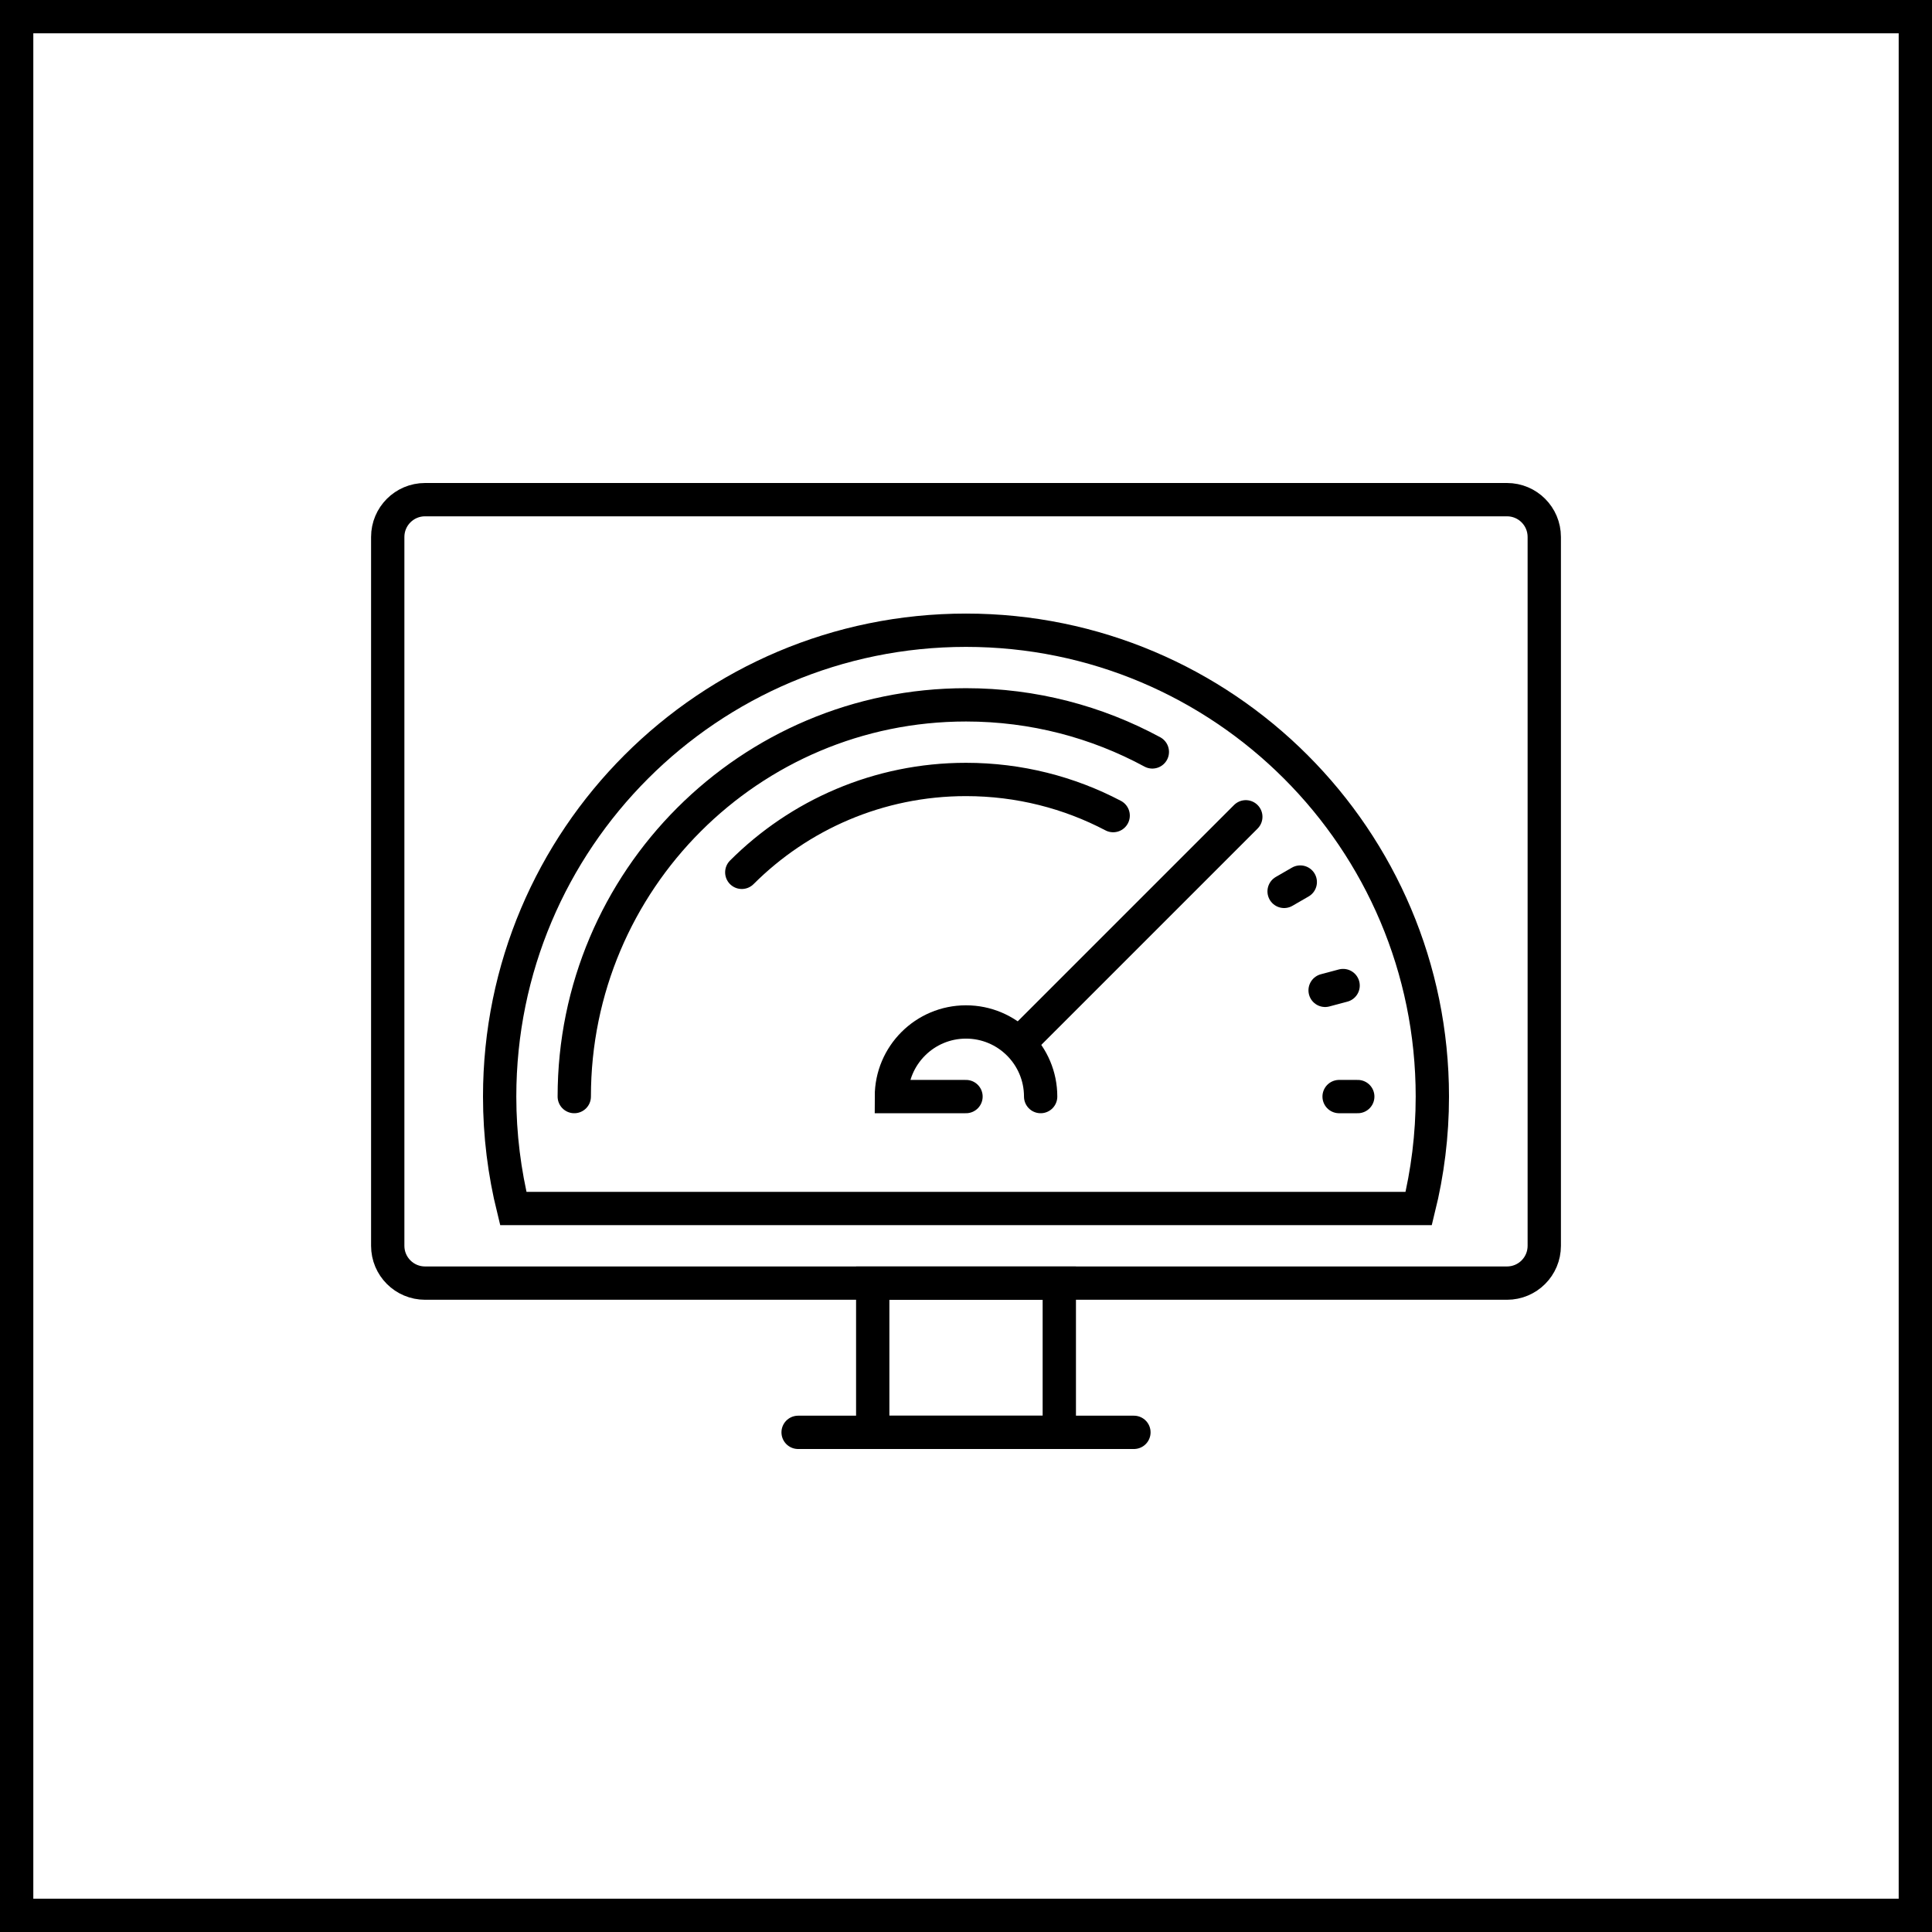 <?xml version="1.0" encoding="utf-8"?>
<!-- Generator: Adobe Illustrator 16.0.0, SVG Export Plug-In . SVG Version: 6.00 Build 0)  -->
<!DOCTYPE svg PUBLIC "-//W3C//DTD SVG 1.1//EN" "http://www.w3.org/Graphics/SVG/1.1/DTD/svg11.dtd">
<svg version="1.1" id="Calque_1" xmlns="http://www.w3.org/2000/svg" xmlns:xlink="http://www.w3.org/1999/xlink" x="0px" y="0px"
	 width="58px" height="58px" viewBox="0 0 58 58" enable-background="new 0 0 58 58" xml:space="preserve">
<rect x="0.5" y="0.5" fill="none" stroke="#000000" stroke-miterlimit="10" width="57" height="57"/>
<g id="dashboarding">
	<path fill="none" stroke="#000000" stroke-linecap="round" stroke-miterlimit="10" d="M46.36,37.4c0,0.619-0.5,1.12-1.12,1.12
		H12.761c-0.62,0-1.121-0.501-1.121-1.12V16.12c0-0.619,0.501-1.12,1.121-1.12H45.24c0.62,0,1.12,0.501,1.12,1.12V37.4z"/>
	
		<rect x="26.2" y="38.521" fill="none" stroke="#000000" stroke-linecap="round" stroke-miterlimit="10" width="5.601" height="4.479"/>
	<line fill="none" stroke="#000000" stroke-linecap="round" stroke-miterlimit="10" x1="23.96" y1="43" x2="34.041" y2="43"/>
	<g id="velocity_2_">
		<path fill="none" stroke="#000000" stroke-linecap="round" stroke-miterlimit="10" d="M17.24,32.92
			c0-6.494,5.265-11.76,11.76-11.76c2.025,0,3.93,0.512,5.594,1.413"/>
		<path fill="none" stroke="#000000" stroke-linecap="round" stroke-miterlimit="10" d="M22.269,26.188
			C23.992,24.466,26.372,23.4,29,23.4c1.595,0,3.099,0.392,4.418,1.085"/>
		
			<line fill="none" stroke="#000000" stroke-linecap="round" stroke-miterlimit="10" x1="39.035" y1="26.48" x2="38.55" y2="26.76"/>
		
			<line fill="none" stroke="#000000" stroke-linecap="round" stroke-miterlimit="10" x1="40.321" y1="29.587" x2="39.781" y2="29.731"/>
		
			<line fill="none" stroke="#000000" stroke-linecap="round" stroke-miterlimit="10" x1="40.761" y1="32.92" x2="40.201" y2="32.92"/>
		<path fill="none" stroke="#000000" stroke-linecap="round" stroke-miterlimit="10" d="M31.241,32.92
			c0-1.237-1.003-2.24-2.241-2.24c-1.237,0-2.24,1.003-2.24,2.24H29"/>
		
			<line fill="none" stroke="#000000" stroke-linecap="round" stroke-miterlimit="10" x1="30.602" y1="31.319" x2="37.4" y2="24.521"/>
		<path fill="none" stroke="#000000" stroke-linecap="round" stroke-miterlimit="10" d="M42.591,36.28
			C42.857,35.203,43,34.078,43,32.92c0-7.731-6.268-14-14-14c-7.731,0-14,6.269-14,14c0,1.158,0.144,2.283,0.409,3.36H42.591z"/>
	</g>
</g>
</svg>
